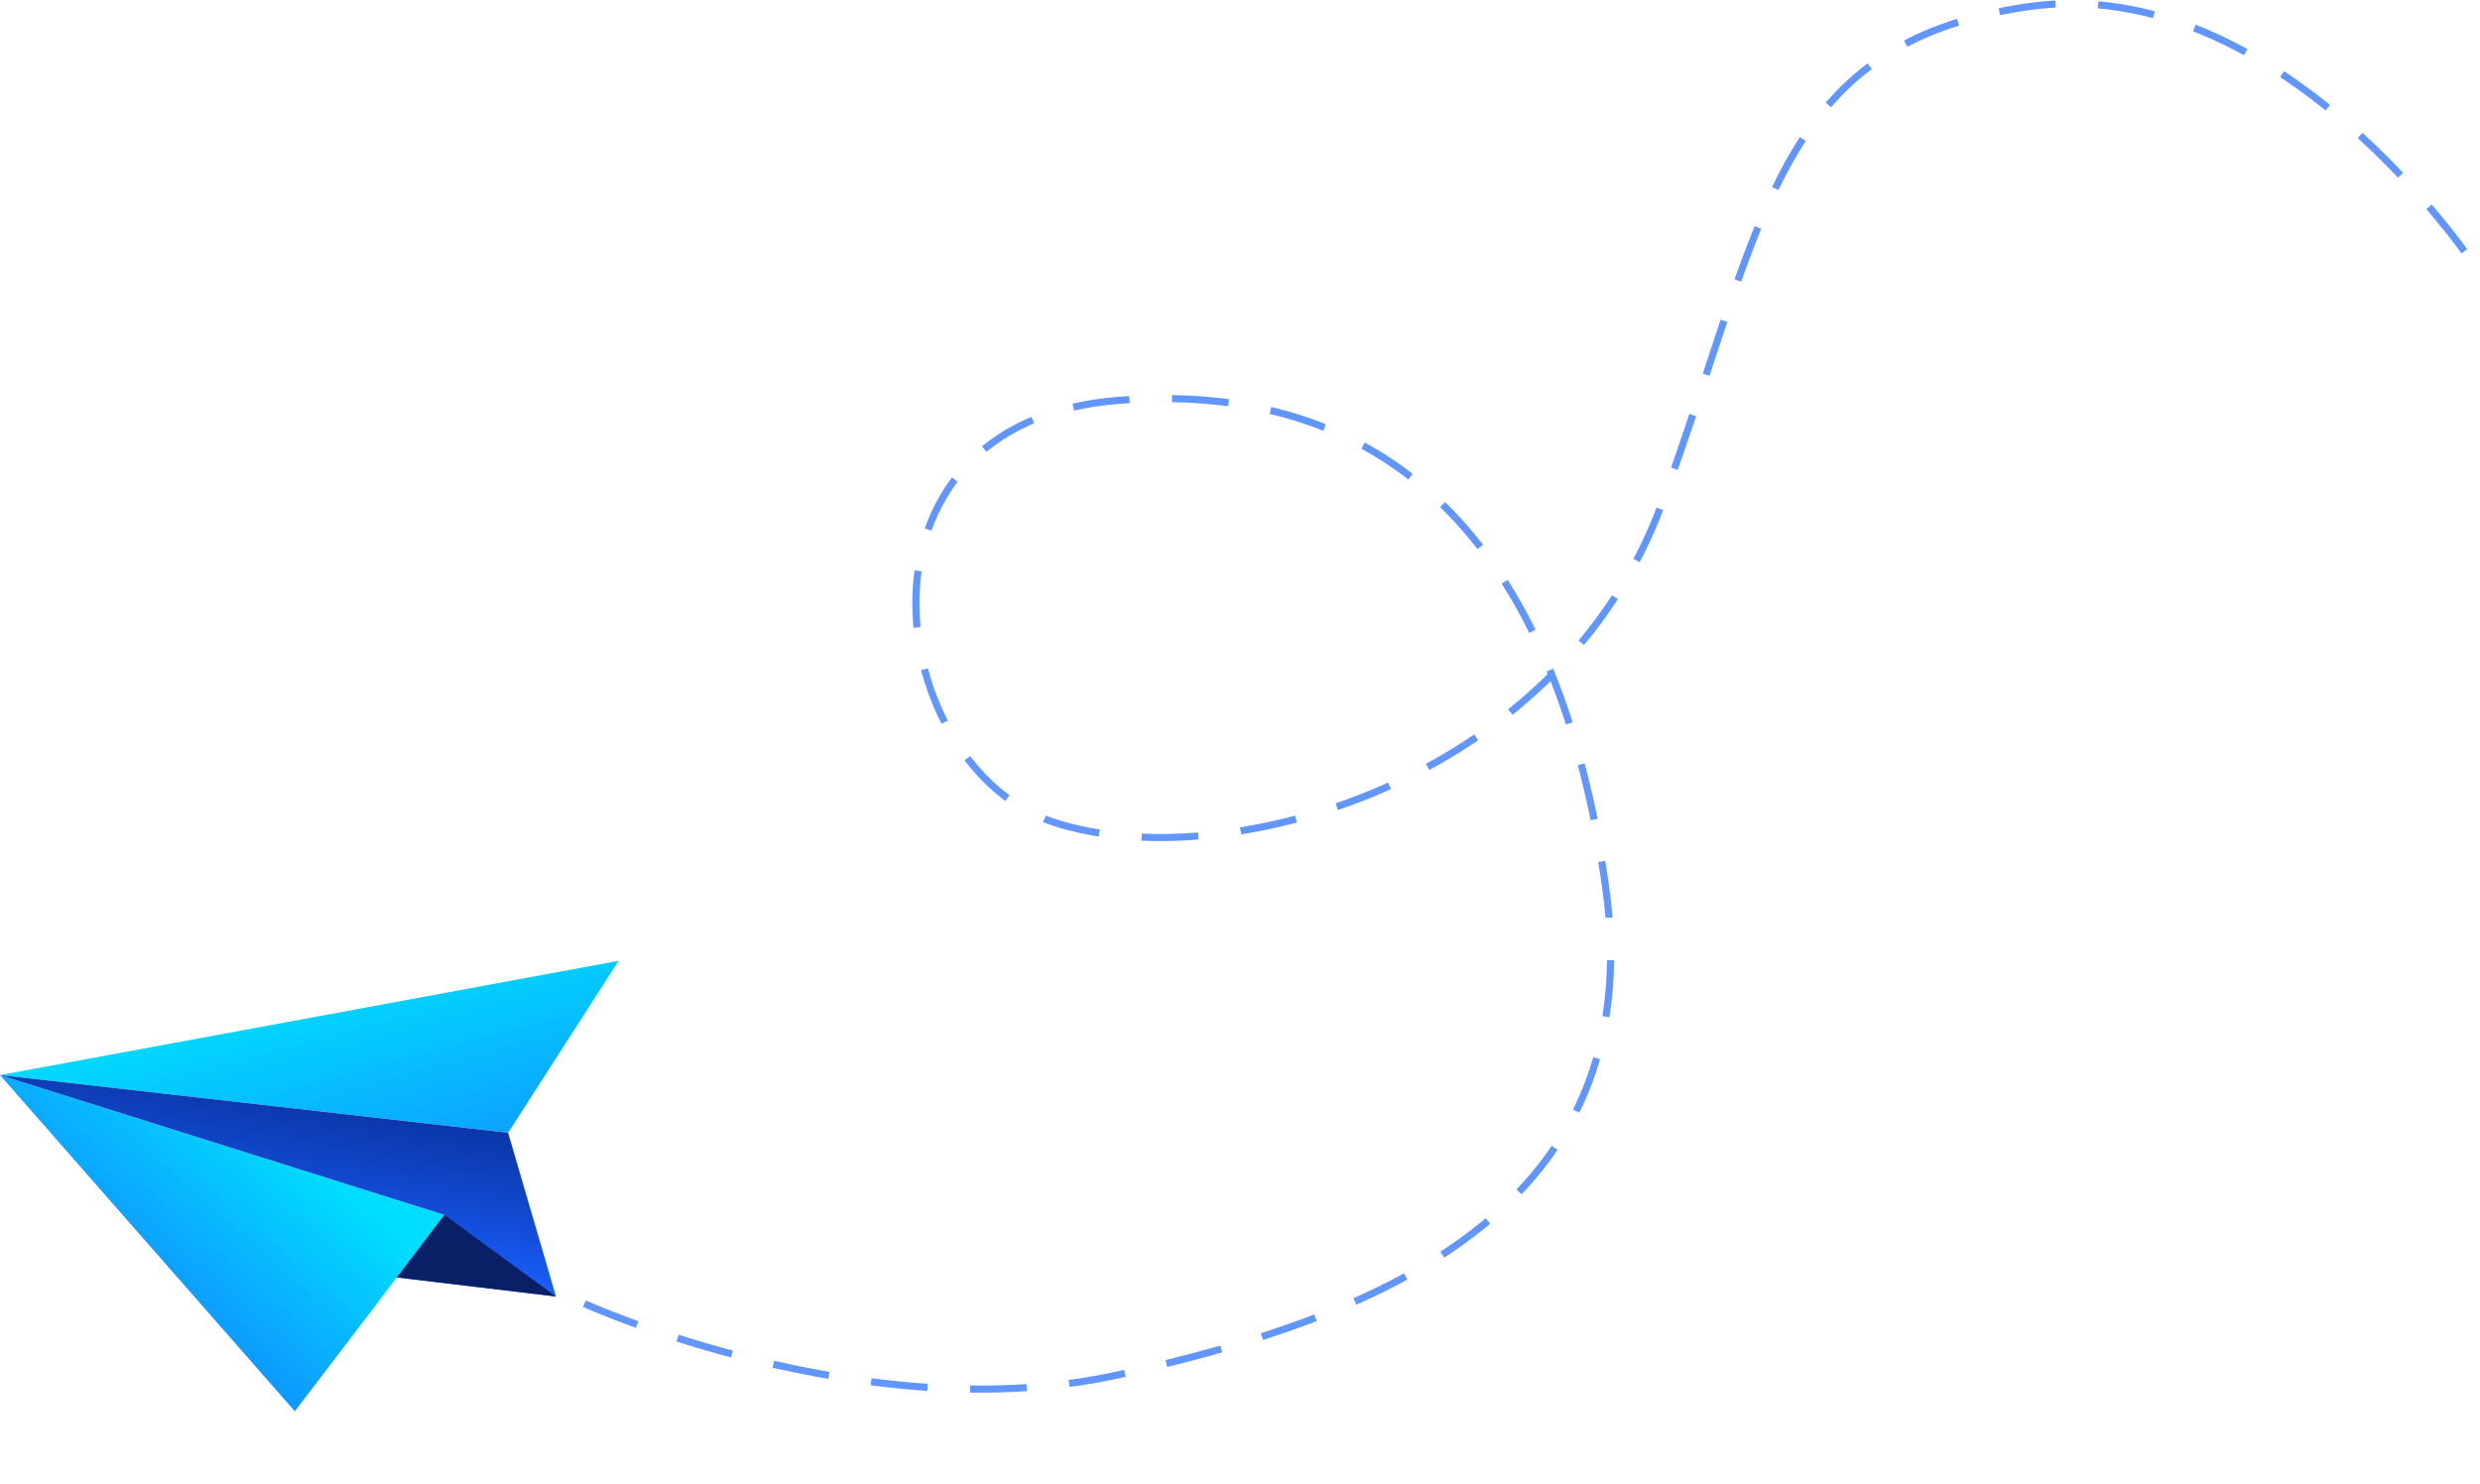 <svg xmlns="http://www.w3.org/2000/svg" xmlns:xlink="http://www.w3.org/1999/xlink" width="349.563" height="209.205" viewBox="0 0 349.563 209.205"><defs><style>.a{fill:url(#a);}.b{fill:url(#b);}.c{fill:url(#c);}.d{fill:#0a2066;}.e{fill:none;stroke:#6196ff;stroke-dasharray:8 6;}</style><linearGradient id="a" x1="-0.046" y1="1.348" x2="0.567" y2="0.241" gradientUnits="objectBoundingBox"><stop offset="0" stop-color="#1a5fff"/><stop offset="0.975" stop-color="#0df"/></linearGradient><linearGradient id="b" x1="-0.412" y1="0.798" x2="0.659" y2="0.332" xlink:href="#a"/><linearGradient id="c" x1="0.723" y1="0.123" x2="0.153" y2="0.889" gradientUnits="objectBoundingBox"><stop offset="0.138" stop-color="#092f99"/><stop offset="0.219" stop-color="#0a32a0"/><stop offset="0.341" stop-color="#0d3cb5"/><stop offset="0.488" stop-color="#134cd7"/><stop offset="0.606" stop-color="#195cf8"/><stop offset="0.975" stop-color="#0df"/></linearGradient></defs><g transform="translate(-795.627 -21057.826)"><g transform="matrix(0.848, -0.53, 0.53, 0.848, 795.627, 21209.365)"><path class="a" d="M608.742,331.124l-82.469-32.553L582.7,343.422Z" transform="translate(-526.274 -298.571)"/><path class="b" d="M639.957,348.486l-42.681-49.915L607.4,360.784Z" transform="translate(-597.276 -298.571)"/><path class="c" d="M622.663,366.571l6.511-23.149-56.426-44.851,42.681,49.915L605.059,352.4Z" transform="translate(-572.748 -298.571)"/><path class="d" d="M601.97,405.731l-7.234-18.085-10.369,3.917Z" transform="translate(-552.055 -337.731)"/></g><path class="e" d="M-12520,11264.592s39.62,17.938,75.278,10.015,75.1-22.782,68.675-68.675-28.638-71.8-68.675-68.675-33.016,51.507-9.244,59.431,71.316-5.283,85.844-44.9,15.727-64.779,51.506-70,63.393,36.979,63.393,36.979" transform="translate(13398 9977)"/></g></svg>